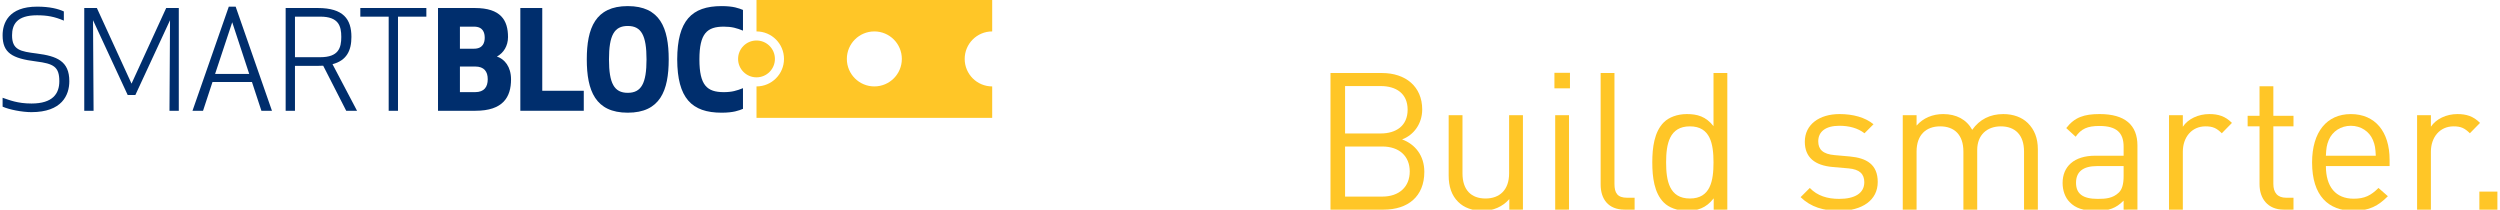 <?xml version="1.0" encoding="utf-8"?>
<!-- Generator: Adobe Illustrator 17.0.2, SVG Export Plug-In . SVG Version: 6.00 Build 0)  -->
<!DOCTYPE svg PUBLIC "-//W3C//DTD SVG 1.0//EN" "http://www.w3.org/TR/2001/REC-SVG-20010904/DTD/svg10.dtd">
<svg version="1.0" id="Layer_1" xmlns="http://www.w3.org/2000/svg" xmlns:xlink="http://www.w3.org/1999/xlink" x="0px" y="0px"
	 width="960px" height="80.501px" viewBox="0 0 960 80.501" enable-background="new 0 0 960 80.501" xml:space="preserve">
<g>
	<g>
		<path fill="#002E6D" d="M4.63,13.6c0,5.629,3.262,6.155,9.47,6.945c7.734,1,12.521,2.893,12.521,10.627
			c0,5.366-2.841,11.89-14.573,11.89c-3.63,0-8.576-1-11.048-2.105v-3.419c2.525,0.842,5.629,2.21,11.101,2.21
			c8.207,0,10.68-3.841,10.68-8.576c0-5.629-2.315-6.734-8.892-7.576C4.577,22.439,1,20.282,1,13.547
			C1,8.97,3.209,2.551,14.258,2.551c4.84,0,8.102,0.842,10.259,1.842v3.525c-3.578-1.526-6.419-2.051-10.312-2.051
			C6.419,5.866,4.63,9.444,4.63,13.6z"/>
		<path fill="#002E6D" d="M51.979,36.485h-2.946L35.722,7.76l0.211,34.776h-3.578V3.078h4.84l13.311,29.041L63.817,3.078h4.84
			v39.458h-3.577l0.21-34.776L51.979,36.485z"/>
		<path fill="#002E6D" d="M73.917,42.536L87.859,2.551h2.63l13.942,39.985h-4.051L96.75,31.487H81.598l-3.63,11.049H73.917z
			 M82.597,28.384h13.1L89.174,8.548L82.597,28.384z"/>
		<path fill="#002E6D" d="M113.269,42.536h-3.578V3.078h12.364c9.838,0,12.889,4.314,12.889,11.101c0,5.261-1.841,9.049-7.26,10.47
			l9.417,17.888h-4.156l-8.839-17.309c-0.579,0.053-1.157,0.053-1.736,0.053h-9.102V42.536z M113.269,21.965h9.733
			c6.997,0,8.05-3.578,8.05-7.786c0-4.209-1.052-7.787-8.05-7.787h-9.733V21.965z"/>
		<path fill="#002E6D" d="M152.831,6.392v36.144h-3.577V6.392h-10.891V3.078h25.359v3.314H152.831z"/>
		<path fill="#002E6D" d="M168.193,3.078h14.153c9.996,0,12.732,4.735,12.732,11.153c0,3.367-1.684,6.103-4.261,7.471
			c2.946,1,5.419,3.893,5.419,8.786c0,6.84-3.104,12.048-13.679,12.048h-14.363V3.078z M182.03,10.233h-5.419v8.471h5.419
			c3.472,0,4.104-2.421,4.104-4.209C186.133,12.652,185.554,10.233,182.03,10.233z M176.611,35.381h5.84
			c3.525,0,4.84-2.052,4.84-4.946c0-2.947-1.368-4.893-4.84-4.893h-5.84V35.381z"/>
		<path fill="#002E6D" d="M208.229,34.854h15.941v7.682h-24.359V3.078h8.418V34.854z"/>
		<path fill="#002E6D" d="M225.327,22.807c0-12.048,3.315-20.466,15.731-20.466c12.417,0,15.731,8.417,15.731,20.466
			c0,12.047-3.314,20.466-15.731,20.466C228.642,43.273,225.327,34.854,225.327,22.807z M233.849,22.807
			c0,9.207,1.999,12.837,7.208,12.837s7.208-3.63,7.208-12.837S246.266,9.97,241.057,9.97S233.849,13.6,233.849,22.807z"/>
		<path fill="#002E6D" d="M277.095,2.341c4.577,0,6.629,0.841,8.208,1.473v7.944c-2.368-0.946-4.209-1.526-7.366-1.526
			c-6.418,0-9.365,2.578-9.365,12.574s2.947,12.574,9.365,12.574c3.157,0,4.999-0.579,7.366-1.526v7.945
			c-1.579,0.631-3.631,1.473-8.208,1.473c-11.522,0-16.994-5.629-17.046-20.466C260.101,7.97,265.573,2.341,277.095,2.341z"/>
	</g>
	<g>
		<path fill="#FFC627" d="M381,12.067V0h-90.503v12.067c5.831,0,10.559,4.727,10.559,10.559c0,5.831-4.727,10.559-10.559,10.559
			v12.067H381V33.184c-5.831,0-10.559-4.727-10.559-10.559C370.441,16.794,375.169,12.067,381,12.067z M335.749,33.184
			c-5.831,0-10.559-4.727-10.559-10.559c0-5.831,4.727-10.559,10.559-10.559c5.831,0,10.559,4.727,10.559,10.559
			C346.307,28.457,341.58,33.184,335.749,33.184z"/>
		<circle fill="#FFC627" cx="290.497" cy="22.626" r="7.072"/>
	</g>
</g>
<g>
	<g>
		<path fill="#FFC627" d="M531.319,80.501h-20.412V28.038h19.748c9.137,0,15.474,5.229,15.474,14c0,5.527-3.314,9.873-7.736,11.495
			c5.01,1.841,8.547,6.187,8.547,12.45C546.94,75.491,540.604,80.501,531.319,80.501z M530.214,33.048h-13.706v18.199h13.706
			c5.821,0,10.316-2.875,10.316-9.137S536.035,33.048,530.214,33.048z M530.803,56.258h-14.295v19.233h14.295
			c6.485,0,10.537-3.758,10.537-9.654C541.34,59.943,537.288,56.258,530.803,56.258z"/>
		<path fill="#FFC627" d="M579.574,80.501v-4.052c-2.579,2.947-6.189,4.493-10.243,4.493c-3.905,0-7.147-1.177-9.358-3.388
			c-2.579-2.505-3.684-5.968-3.684-10.171V44.249h5.306v22.326c0,6.41,3.39,9.651,8.841,9.651c5.453,0,9.064-3.316,9.064-9.651
			V44.249h5.304v36.251H579.574z"/>
		<path fill="#FFC627" d="M596.899,33.931v-5.968h5.968v5.968H596.899z M597.195,80.501V44.249h5.304v36.251H597.195z"/>
		<path fill="#FFC627" d="M623.858,80.501c-6.336,0-9.211-4.127-9.211-9.654V28.038h5.306v42.589c0,3.535,1.179,5.304,4.863,5.304
			h2.875v4.569H623.858z"/>
		<path fill="#FFC627" d="M658.059,80.501v-4.346c-2.948,3.83-6.336,4.788-10.316,4.788c-3.684,0-6.927-1.253-8.841-3.169
			c-3.684-3.682-4.422-9.726-4.422-15.4s0.737-11.714,4.422-15.4c1.915-1.916,5.157-3.169,8.841-3.169
			c3.98,0,7.294,0.886,10.243,4.644v-20.41h5.304v52.462H658.059z M648.922,48.52c-7.883,0-9.136,6.779-9.136,13.853
			c0,7.074,1.253,13.853,9.136,13.853c7.885,0,9.064-6.779,9.064-13.853C657.985,55.3,656.806,48.52,648.922,48.52z"/>
		<path fill="#FFC627" d="M706.312,80.942c-6.116,0-10.905-1.4-14.883-5.233l3.537-3.535c2.873,3.022,6.778,4.199,11.273,4.199
			c5.968,0,9.652-2.136,9.652-6.41c0-3.169-1.841-4.938-6.042-5.304l-5.968-0.517c-7.074-0.589-10.831-3.758-10.831-9.726
			c0-6.632,5.6-10.612,13.336-10.612c5.159,0,9.801,1.253,13.042,3.908l-3.463,3.463c-2.579-1.992-5.893-2.875-9.652-2.875
			c-5.305,0-8.106,2.283-8.106,5.968c0,3.094,1.769,4.935,6.338,5.304l5.821,0.517c6.336,0.589,10.684,3.022,10.684,9.798
			C721.05,76.89,715.082,80.942,706.312,80.942z"/>
		<path fill="#FFC627" d="M777.228,80.501V58.174c0-6.41-3.463-9.654-8.915-9.654c-5.306,0-9.064,3.316-9.064,9.065v22.915h-5.306
			V58.174c0-6.41-3.463-9.654-8.915-9.654c-5.453,0-9.064,3.316-9.064,9.654v22.326h-5.304V44.249h5.304v3.977
			c2.579-2.947,6.189-4.421,10.243-4.421c5.01,0,8.915,2.064,11.126,6.044c2.801-3.98,6.853-6.044,11.937-6.044
			c3.906,0,7.147,1.253,9.358,3.391c2.58,2.505,3.906,5.893,3.906,10.095v23.209H777.228z"/>
		<path fill="#FFC627" d="M815.467,80.501v-3.463c-2.947,2.947-5.6,3.905-10.463,3.905c-5.01,0-7.958-0.958-10.241-3.316
			c-1.769-1.766-2.727-4.493-2.727-7.368c0-6.338,4.421-10.462,12.527-10.462h10.905v-3.463c0-5.308-2.652-7.96-9.284-7.96
			c-4.642,0-7,1.105-9.137,4.127l-3.61-3.316c3.243-4.199,6.927-5.38,12.821-5.38c9.728,0,14.517,4.202,14.517,12.087v24.609
			H815.467z M815.467,63.773h-10.169c-5.452,0-8.104,2.211-8.104,6.413c0,4.199,2.579,6.187,8.326,6.187
			c3.094,0,5.821-0.219,8.106-2.43c1.253-1.181,1.841-3.244,1.841-6.263V63.773z"/>
		<path fill="#FFC627" d="M853.166,51.176c-1.99-1.992-3.463-2.655-6.264-2.655c-5.304,0-8.694,4.202-8.694,9.729v22.251h-5.304
			V44.249h5.304v4.421c1.99-3.022,5.968-4.866,10.169-4.866c3.463,0,6.115,0.811,8.694,3.391L853.166,51.176z"/>
		<path fill="#FFC627" d="M876.944,80.501c-6.189,0-9.284-4.346-9.284-9.726V48.52h-4.567v-4.052h4.567V33.12h5.306v11.348h7.736
			v4.052h-7.736v22.107c0,3.316,1.547,5.304,4.937,5.304h2.799v4.569H876.944z"/>
		<path fill="#FFC627" d="M893.144,63.773c0,7.96,3.759,12.529,10.684,12.529c4.201,0,6.632-1.253,9.507-4.127l3.61,3.169
			c-3.686,3.682-7.074,5.599-13.264,5.599c-9.579,0-15.841-5.746-15.841-18.569c0-11.714,5.674-18.569,14.885-18.569
			c9.358,0,14.883,6.779,14.883,17.539v2.43H893.144z M911.198,53.753c-1.4-3.316-4.642-5.452-8.473-5.452
			c-3.833,0-7.074,2.136-8.475,5.452c-0.809,1.988-0.957,3.094-1.105,6.044h19.159C912.156,56.846,912.007,55.741,911.198,53.753z"
			/>
		<path fill="#FFC627" d="M948.424,51.176c-1.99-1.992-3.463-2.655-6.264-2.655c-5.304,0-8.694,4.202-8.694,9.729v22.251h-5.304
			V44.249h5.304v4.421c1.99-3.022,5.968-4.866,10.169-4.866c3.463,0,6.115,0.811,8.694,3.391L948.424,51.176z"/>
		<path fill="#FFC627" d="M952.075,80.501v-6.927H959v6.927H952.075z"/>
	</g>
</g>
<g>
</g>
<g>
</g>
<g>
</g>
<g>
</g>
<g>
</g>
<g>
</g>
<g>
</g>
<g>
</g>
<g>
</g>
<g>
</g>
<g>
</g>
<g>
</g>
<g>
</g>
<g>
</g>
<g>
</g>
</svg>
